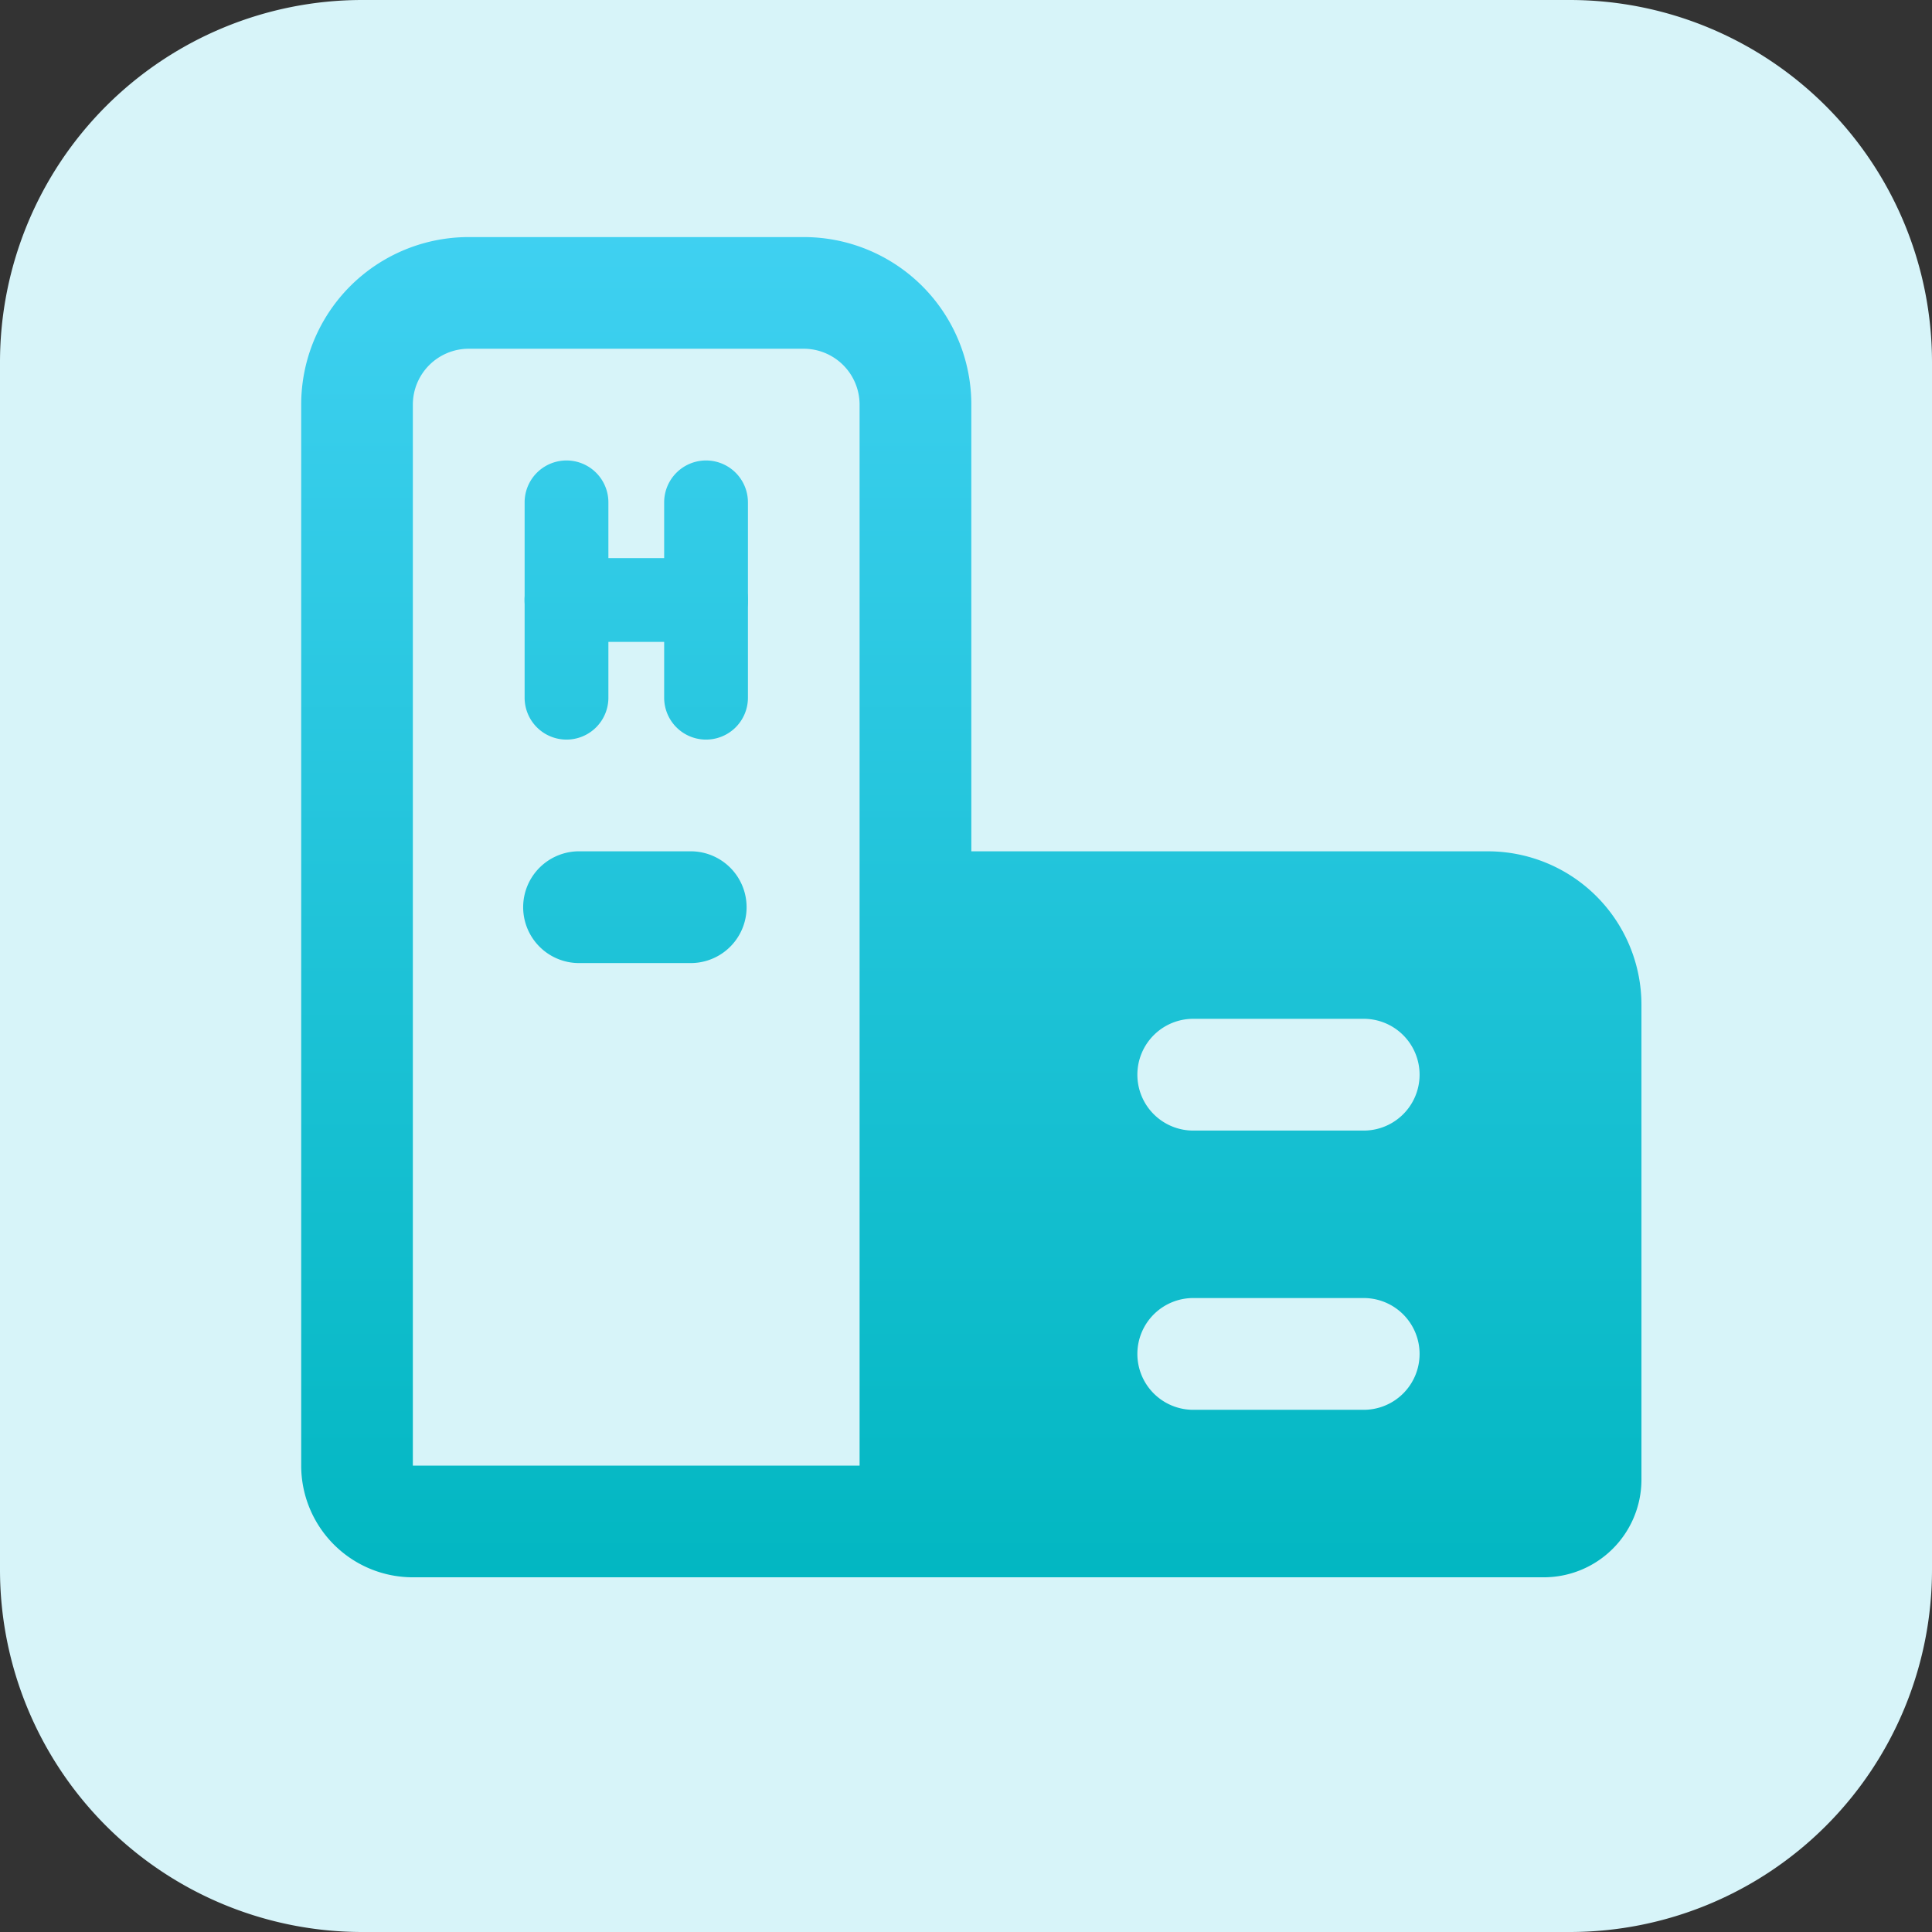 <svg id="bold" xmlns="http://www.w3.org/2000/svg" xmlns:xlink="http://www.w3.org/1999/xlink" viewBox="0 0 512 512"><rect x="0" y="0" width="512" height="512" fill="#333333" stroke="none"/><defs><style>.cls-1{fill:#d7f4f9;}.cls-2{fill:url(#linear-gradient);}.cls-3{fill:url(#linear-gradient-2);}.cls-4{fill:url(#linear-gradient-3);}.cls-5{fill:url(#linear-gradient-4);}.cls-6{fill:url(#linear-gradient-5);}.cls-7{fill:url(#linear-gradient-6);}</style><linearGradient id="linear-gradient" x1="335.61" y1="56" x2="335.61" y2="429.48" gradientUnits="userSpaceOnUse"><stop offset="0" stop-color="#40d1f2"/><stop offset="1" stop-color="#00b6c0"/></linearGradient><linearGradient id="linear-gradient-2" x1="169.12" y1="56" x2="169.12" y2="429.48" xlink:href="#linear-gradient"/><linearGradient id="linear-gradient-3" x1="150.63" y1="56" x2="150.63" y2="429.48" xlink:href="#linear-gradient"/><linearGradient id="linear-gradient-4" x1="187.61" y1="56" x2="187.61" y2="429.48" xlink:href="#linear-gradient"/><linearGradient id="linear-gradient-5" x1="169.11" y1="56" x2="169.11" y2="429.48" xlink:href="#linear-gradient"/><linearGradient id="linear-gradient-6" x1="169.13" y1="56" x2="169.13" y2="429.48" xlink:href="#linear-gradient"/></defs><title>hospital-chain</title><g id="hospital-chain"><path class="cls-1" d="M416.5,512H96.5a96,96,0,0,1-96-96V96a96,96,0,0,1,96-96h320a96,96,0,0,1,96,96V416A96,96,0,0,1,416.5,512Z" transform="translate(-0.5)"/><path class="cls-2" d="M394.81,225.61H235.72V418H409.59A25.89,25.89,0,0,0,435.5,392.1V266.3A40.7,40.7,0,0,0,394.81,225.61Zm-33.3,148h-44.4a14.81,14.81,0,1,1,0-29.61h44.4a14.81,14.81,0,1,1,0,29.61Zm0-74h-44.4a14.81,14.81,0,1,1,0-29.61h44.4a14.81,14.81,0,1,1,0,29.61Z" transform="translate(-0.5)"/><path class="cls-3" d="M257.91,418h-148a29.6,29.6,0,0,1-29.59-29.59V107.23a44.38,44.38,0,0,1,44.4-44.4h88.79a44.38,44.38,0,0,1,44.4,44.4ZM124.72,92.42a14.82,14.82,0,0,0-14.81,14.81V388.41H228.3V107.23A14.82,14.82,0,0,0,213.5,92.42Z" transform="translate(-0.5)"/><path class="cls-4" d="M150.63,196a11.1,11.1,0,0,1-11.1-11.1V133.13a11.1,11.1,0,0,1,22.2,0v51.79A11.1,11.1,0,0,1,150.63,196Z" transform="translate(-0.5)"/><path class="cls-5" d="M187.61,196a11.1,11.1,0,0,1-11.1-11.1V133.13a11.1,11.1,0,0,1,22.2,0v51.79A11.1,11.1,0,0,1,187.61,196Z" transform="translate(-0.5)"/><path class="cls-6" d="M187.61,170.11h-37a11.1,11.1,0,1,1,0-22.2h37a11.1,11.1,0,1,1,0,22.2Z" transform="translate(-0.5)"/><path class="cls-7" d="M183.93,255.22H154.34a14.81,14.81,0,1,1,0-29.61h29.59a14.81,14.81,0,0,1,0,29.61Z" transform="translate(-0.5)"/><path class="cls-3" d="M213.52,406.9H124.72V360.55c0-21.47,14.47-41.2,35.54-45.28a44.47,44.47,0,0,1,53.25,43.53Z" transform="translate(-0.5)"/></g></svg>